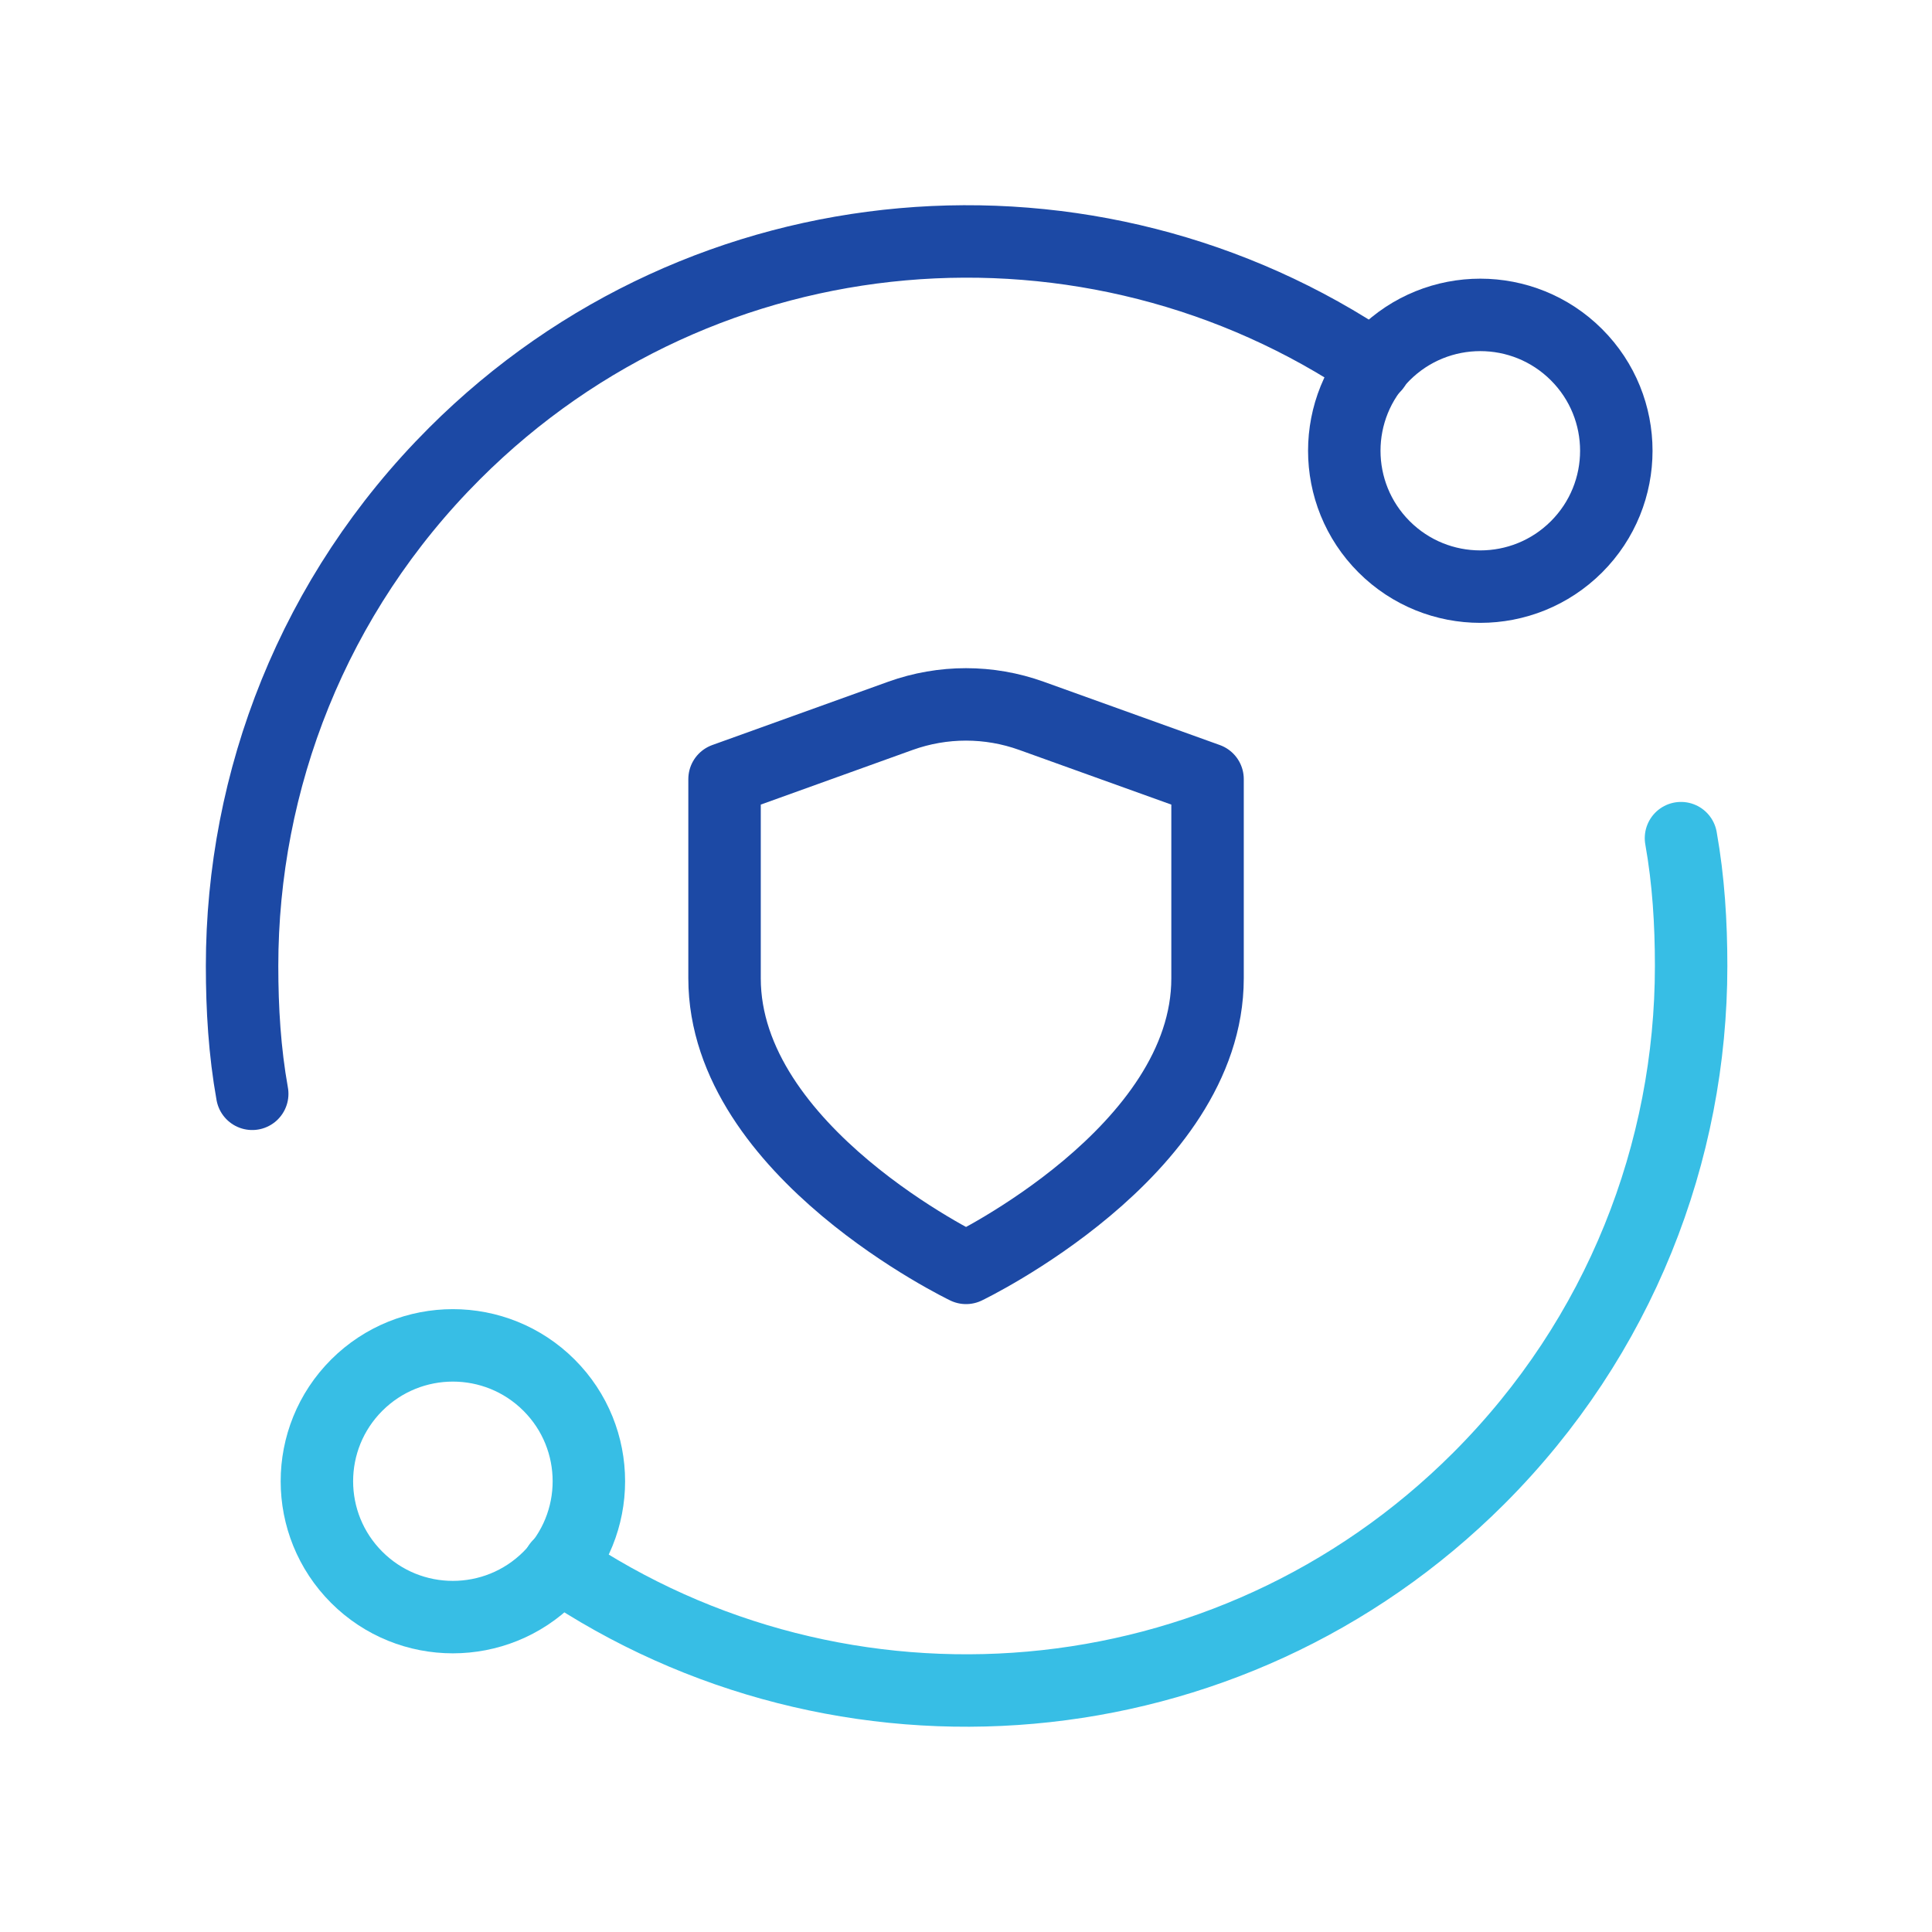 <svg width="40" height="40" viewBox="0 0 40 40" fill="none" xmlns="http://www.w3.org/2000/svg">
<path d="M32.639 7.343C33.739 8.442 33.739 10.223 32.639 11.322C31.539 12.42 29.757 12.42 28.657 11.322C27.557 10.223 27.557 8.442 28.657 7.343C29.757 6.245 31.539 6.245 32.639 7.343" stroke="#1C49A5" stroke-width="1.5" stroke-linecap="round" stroke-linejoin="round"/>
<path d="M7.386 32.657C6.286 31.558 6.286 29.777 7.386 28.678C8.486 27.58 10.267 27.58 11.367 28.678C12.467 29.777 12.467 31.558 11.367 32.657C10.267 33.755 8.484 33.755 7.386 32.657" stroke="#37BEE5" stroke-width="1.5" stroke-linecap="round" stroke-linejoin="round"/>
<path d="M11.569 32.413C17.413 36.383 25.433 35.786 30.614 30.61C33.546 27.68 35.013 23.84 35.013 20C35.013 19.113 34.959 18.228 34.803 17.353" stroke="#37BEE5" stroke-width="1.5" stroke-linecap="round" stroke-linejoin="round"/>
<path d="M5.222 22.646C5.065 21.771 5.012 20.886 5.012 20C5.012 16.16 6.478 12.32 9.41 9.39C14.59 4.213 22.612 3.616 28.455 7.586" stroke="#1C49A5" stroke-width="1.5" stroke-linecap="round" stroke-linejoin="round"/>
<path fill-rule="evenodd" clip-rule="evenodd" d="M20.001 26.25C20.001 26.25 25.001 23.851 25.001 20.255V16.131L21.354 14.82C20.478 14.505 19.521 14.505 18.644 14.82L15.001 16.131V20.255C15.001 23.851 20.001 26.25 20.001 26.25Z" stroke="#1C49A5" stroke-width="1.5" stroke-linecap="round" stroke-linejoin="round"/>
</svg>
